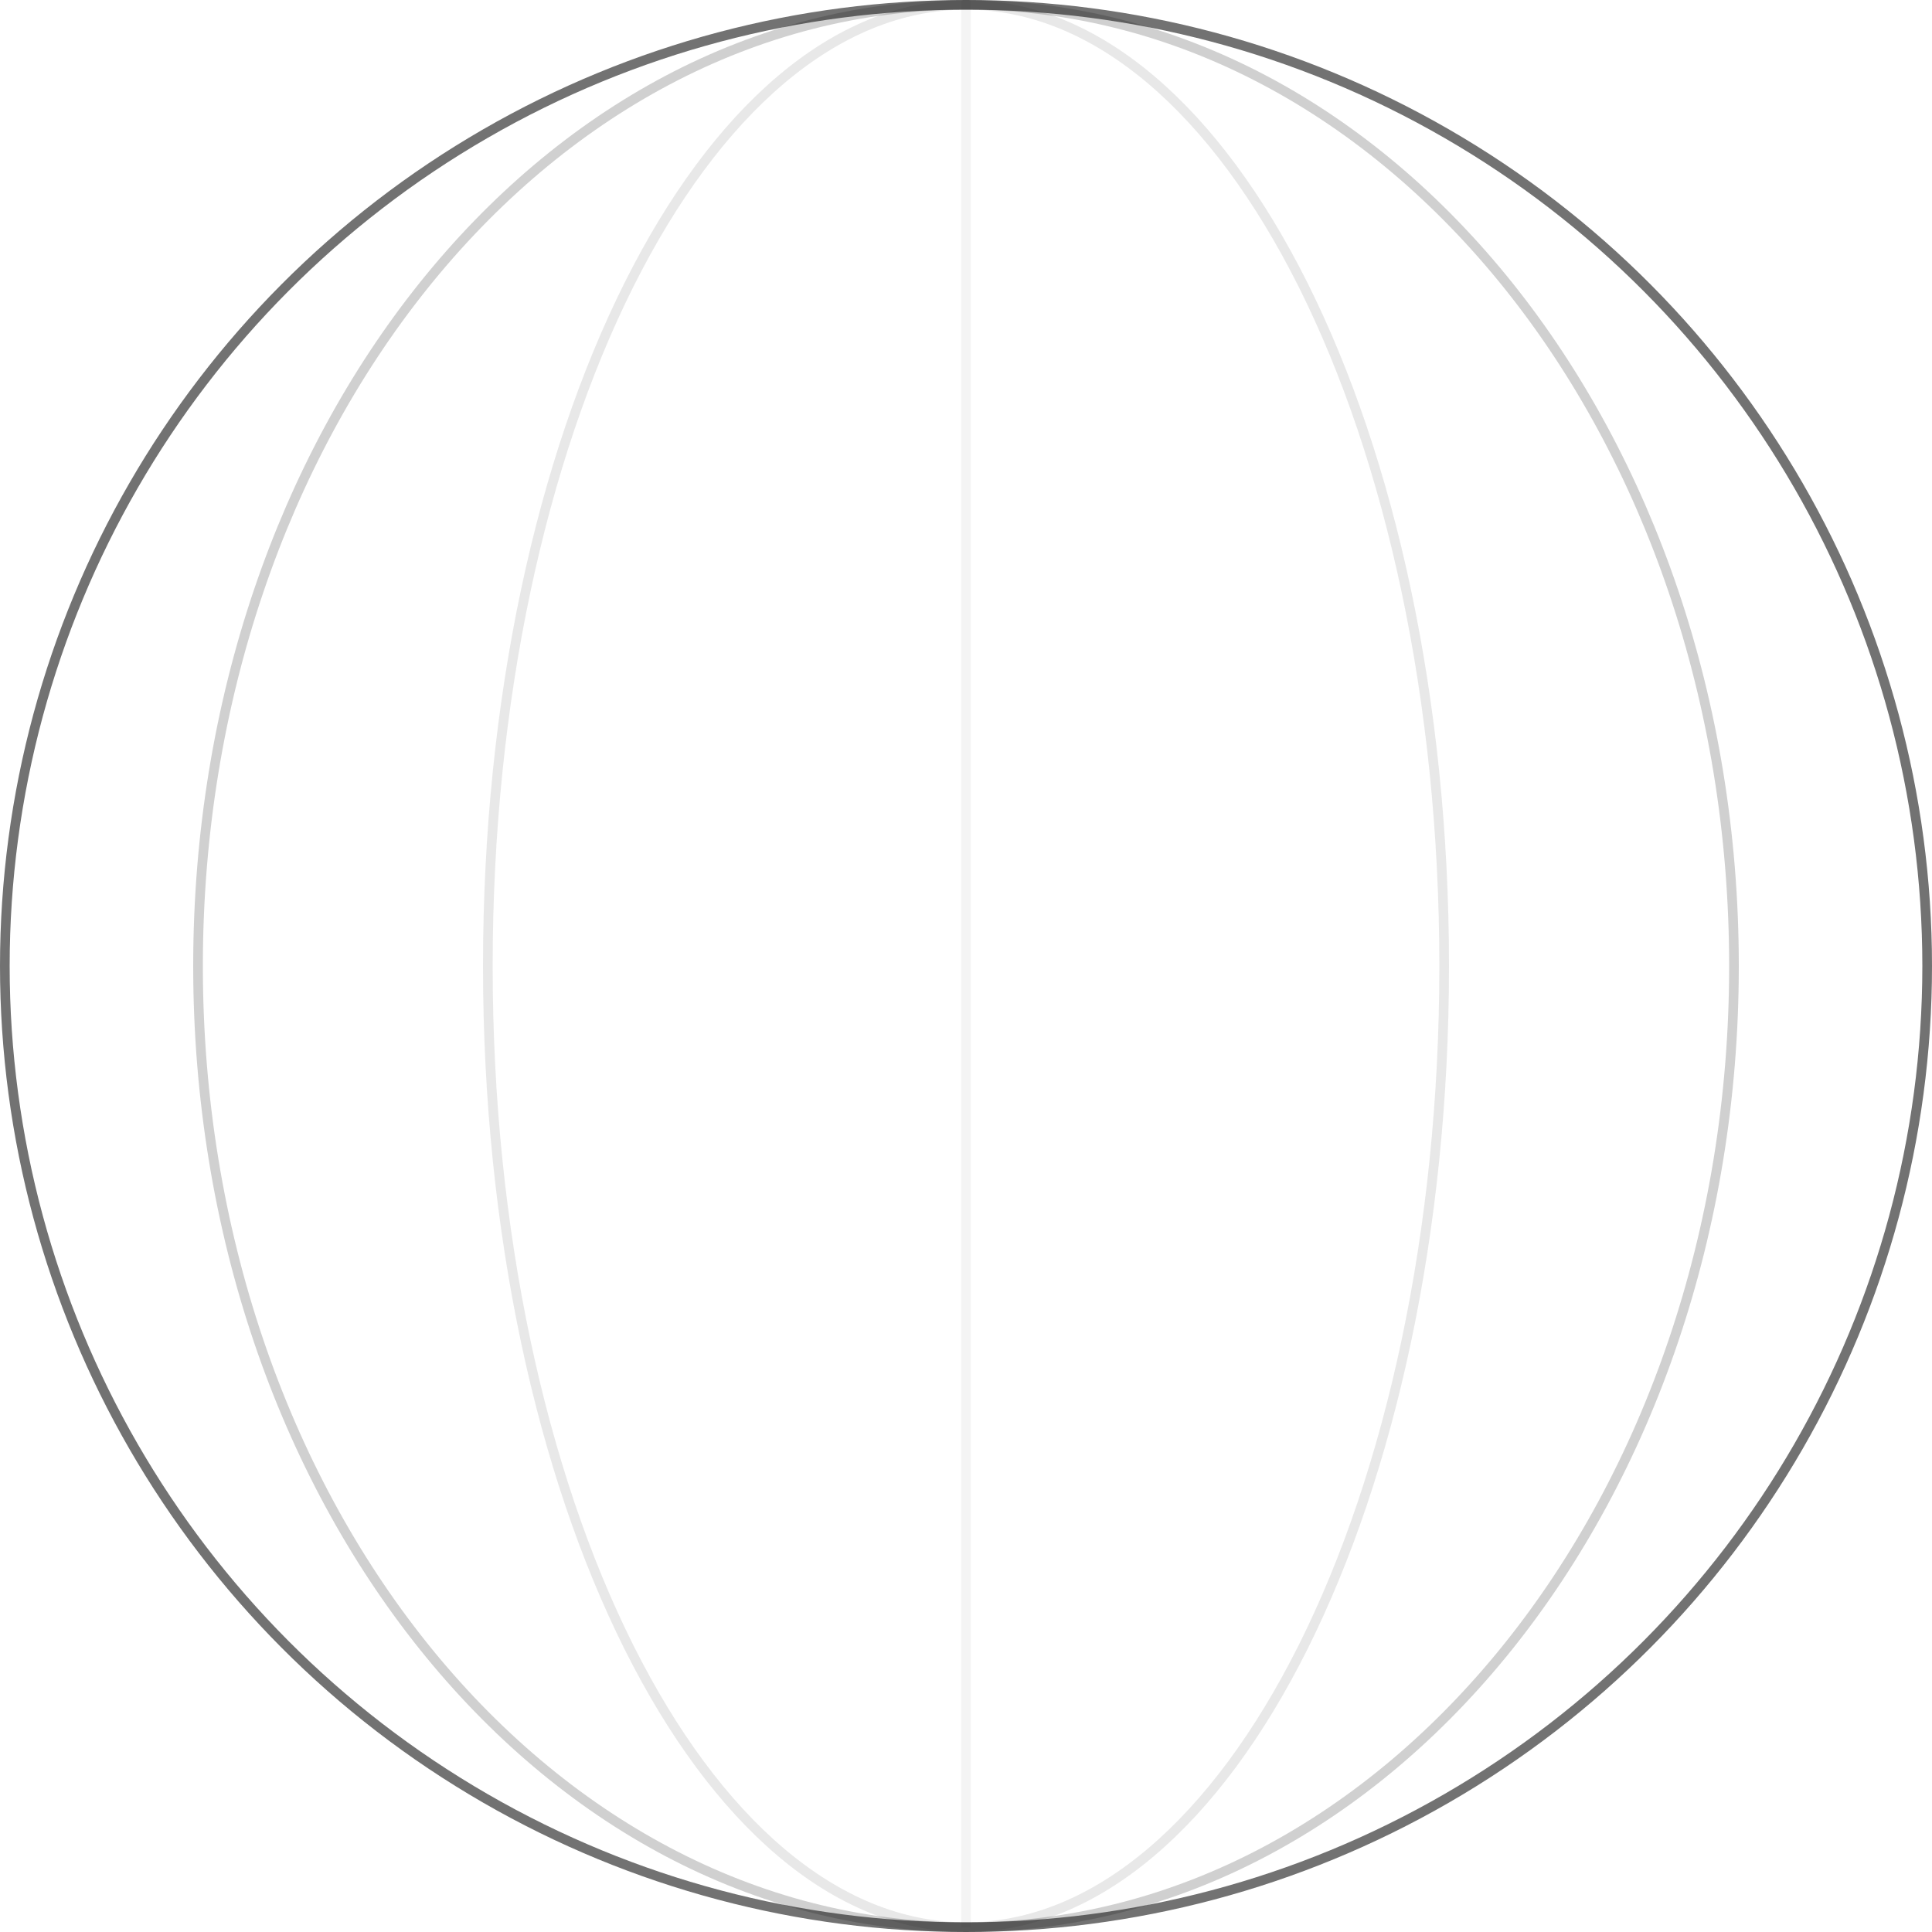 <svg width="400" height="400" viewBox="0 0 400 400" fill="none" xmlns="http://www.w3.org/2000/svg">
<path d="M359 200C359 310.124 287.617 399 200 399C112.383 399 41 310.124 41 200C41 89.876 112.383 1 200 1C287.617 1 359 89.876 359 200Z" stroke="#151515" stroke-opacity="0.2" stroke-width="2" stroke-linecap="round"/>
<path d="M299 200C299 255.107 287.83 304.947 269.816 340.974C251.773 377.061 227.031 399 200 399C172.969 399 148.227 377.061 130.184 340.974C112.17 304.947 101 255.107 101 200C101 144.893 112.17 95.053 130.184 59.026C148.227 22.939 172.969 1 200 1C227.031 1 251.773 22.939 269.816 59.026C287.83 95.053 299 144.893 299 200Z" stroke="#151515" stroke-opacity="0.1" stroke-width="2" stroke-linecap="round"/>
<path d="M200 399L200 0" stroke="#151515" stroke-opacity="0.05" stroke-width="2"/>
<circle cx="200" cy="200" r="199" stroke="#151515" stroke-opacity="0.6" stroke-width="2" stroke-linecap="round"/>
</svg>
